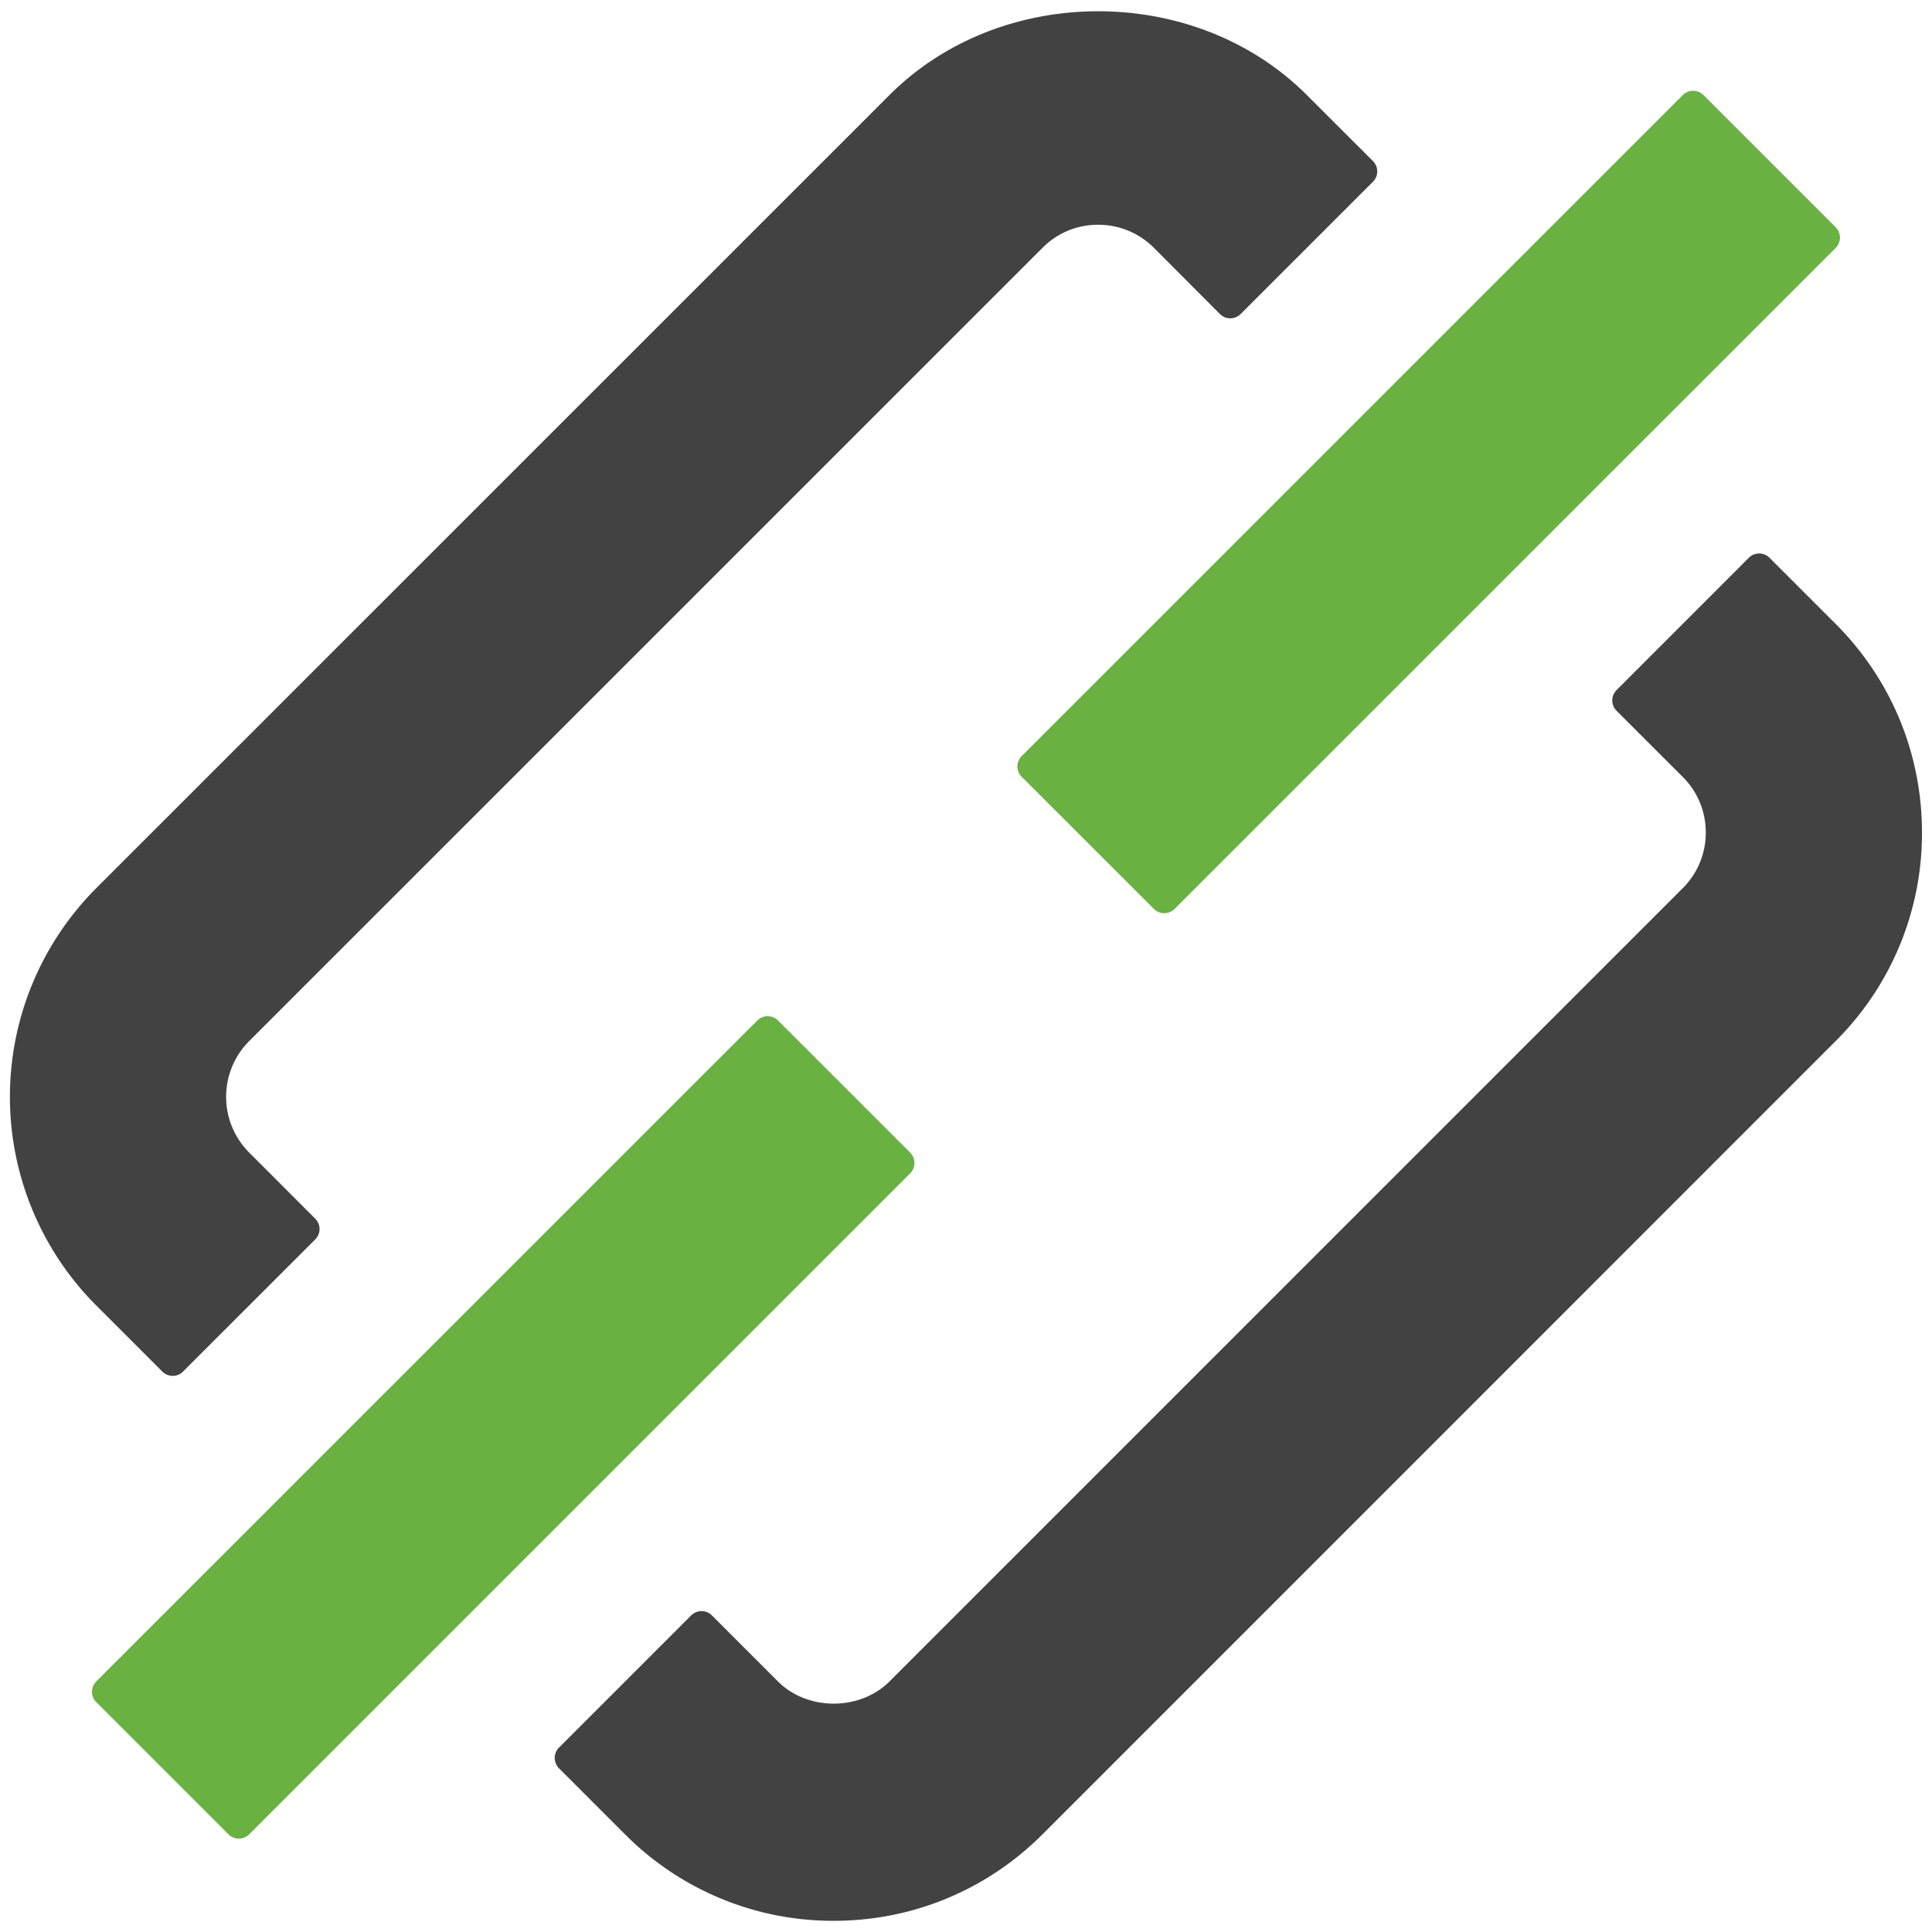 <svg xmlns="http://www.w3.org/2000/svg" width="33" height="33" viewBox="0 0 33 33">
    <g fill="none" fill-rule="evenodd" stroke-linecap="round" stroke-linejoin="round" stroke-width=".5">
        <path fill="#424243" stroke="#424243" d="M2.95 23.25l2.258-2.257-1.129-1.13a1.598 1.598 0 0 1 0-2.257l13.55-13.549a1.58 1.58 0 0 1 1.128-.468c.427 0 .827.166 1.13.468l1.127 1.13 2.26-2.259-1.13-1.129C20.337-.01 17.178-.01 15.37 1.8L1.82 15.348a4.794 4.794 0 0 0 0 6.773l1.13 1.13zM31.177 10.833l-1.129-1.129-2.259 2.26 1.13 1.129c.302.302.467.7.467 1.129 0 .423-.166.825-.466 1.125l-13.55 13.55c-.603.603-1.655.603-2.259 0l-1.128-1.128-2.258 2.258 1.129 1.129a4.758 4.758 0 0 0 3.386 1.403c1.281 0 2.483-.498 3.389-1.403l13.548-13.55a4.758 4.758 0 0 0 1.402-3.384c0-1.28-.498-2.485-1.402-3.389"/>
        <path fill="#69B241" stroke="#69B241" d="M19.886 15.348l-2.258-2.257L28.92 1.8l2.258 2.258zM4.079 31.155l-2.258-2.258 11.291-11.29 2.258 2.257z"/>
    </g>
</svg>
